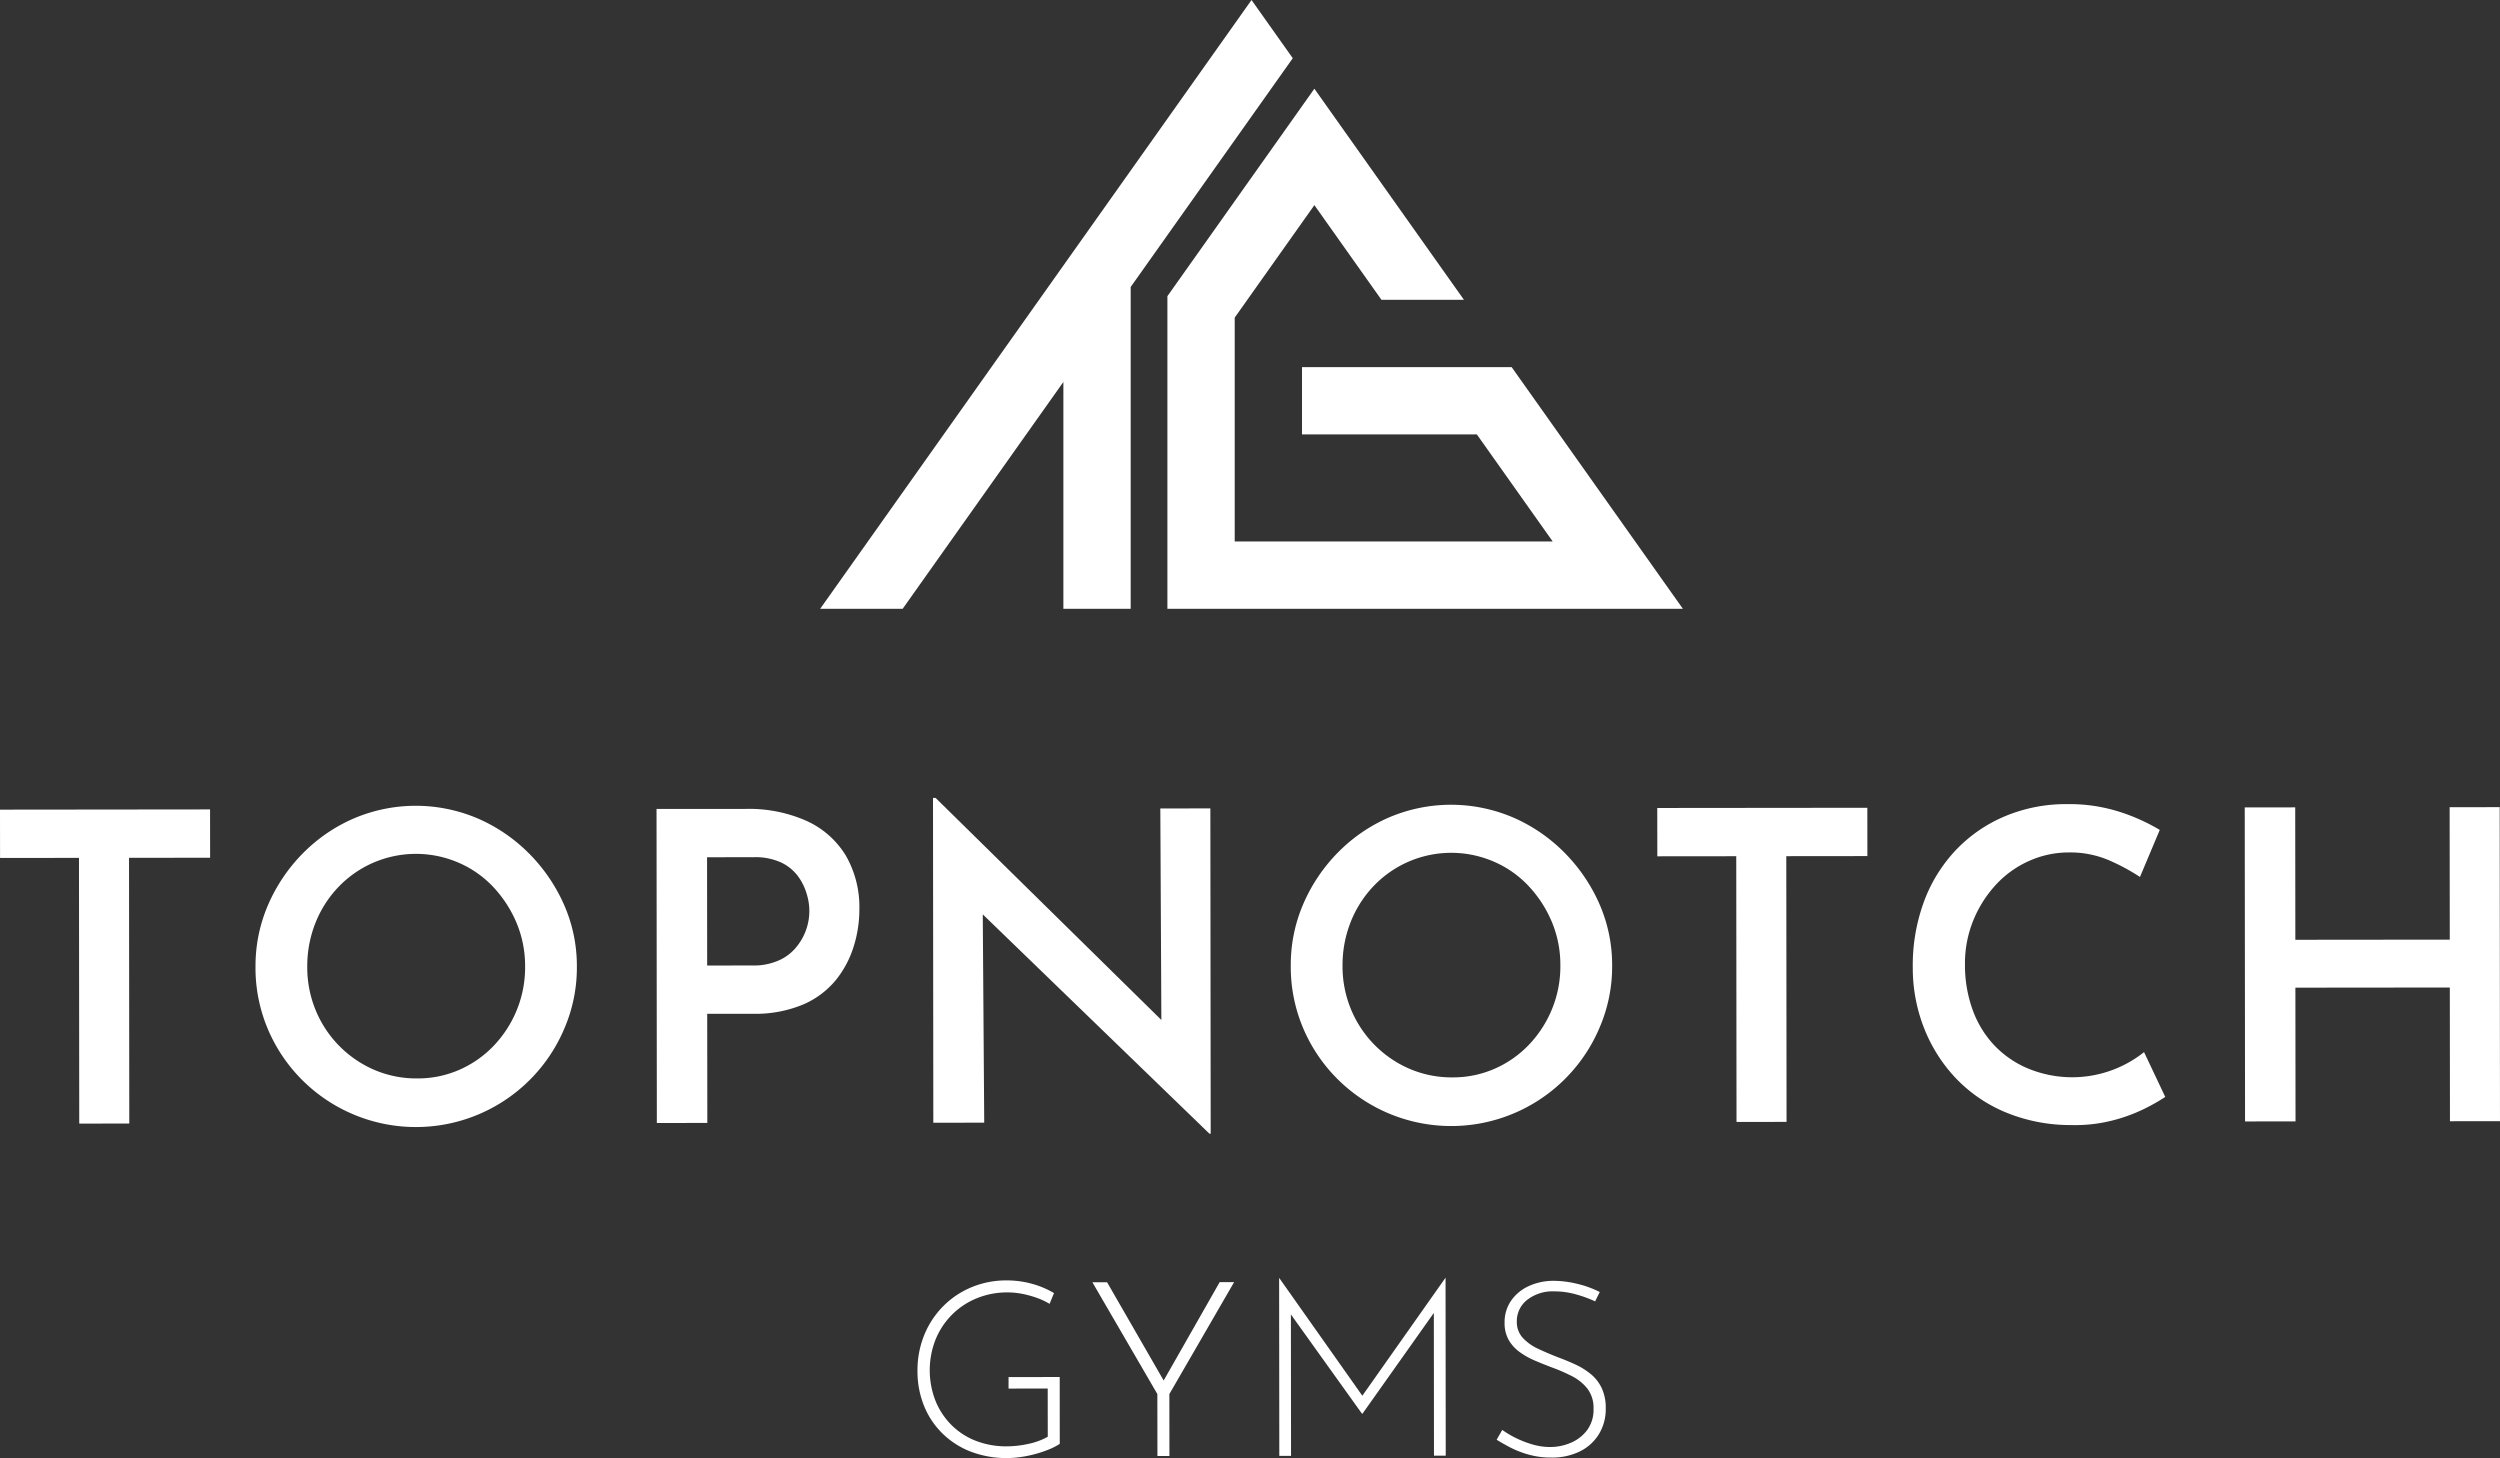 <svg xmlns="http://www.w3.org/2000/svg" width="561.317" height="327.379" viewBox="0 0 561.317 327.379">
  <rect x="0" y="0" width="561.317" height="327.379" fill="#333333" stroke="none"/>
  <g id="Group_38" data-name="Group 38" transform="translate(-551.406 -301.494)">
    <path id="Path_1" data-name="Path 1" d="M551.406,566.125l.011,10.847,17.722-.018.06,59.66,11.234-.011-.058-59.663,18.208-.018-.011-10.847Z" transform="translate(0 -82.843)" fill="#fff"/>
    <path id="Path_2" data-name="Path 2" d="M634.926,601.045a34.468,34.468,0,0,1,2.795-13.852,37.72,37.72,0,0,1,7.736-11.533,36.3,36.3,0,0,1,11.471-7.905,35.474,35.474,0,0,1,27.893-.027,36.88,36.88,0,0,1,11.532,7.879,38.072,38.072,0,0,1,7.856,11.517,34.033,34.033,0,0,1,2.87,13.847,34.6,34.6,0,0,1-2.843,14,36.16,36.16,0,0,1-58.729,11.584,35.77,35.77,0,0,1-7.762-11.421,35.268,35.268,0,0,1-2.823-14.089m11.622-.012a25.235,25.235,0,0,0,1.9,9.78,24.854,24.854,0,0,0,13.14,13.359,24,24,0,0,0,9.685,1.928,23.194,23.194,0,0,0,9.441-1.947,23.832,23.832,0,0,0,7.693-5.384,25.644,25.644,0,0,0,5.174-7.995,25.288,25.288,0,0,0,1.879-9.784,24.99,24.99,0,0,0-1.947-9.877,27.072,27.072,0,0,0-5.238-8.037,23.4,23.4,0,0,0-7.754-5.415,24.086,24.086,0,0,0-26.967,5.45,24.926,24.926,0,0,0-5.174,8.092,26.2,26.2,0,0,0-1.831,9.832" transform="translate(-26.15 -82.47)" fill="#fff"/>
    <path id="Path_3" data-name="Path 3" d="M785.959,565.905a31.867,31.867,0,0,1,13.756,2.7,19.963,19.963,0,0,1,8.773,7.739,23.136,23.136,0,0,1,3.063,12.2,27.687,27.687,0,0,1-1.3,8.33,22.57,22.57,0,0,1-4.06,7.556,19.393,19.393,0,0,1-7.355,5.431,27.877,27.877,0,0,1-11.281,2.045l-10.166.01.025,24.5-11.334.011-.069-70.508Zm1.585,35.155a13.764,13.764,0,0,0,6.2-1.265,10.54,10.54,0,0,0,3.919-3.2,12.689,12.689,0,0,0,2.071-11.576,12.628,12.628,0,0,0-1.941-3.969,10.114,10.114,0,0,0-3.778-3.1,13.855,13.855,0,0,0-6.2-1.2l-10.46.01.024,24.31Z" transform="translate(-67.195 -82.79)" fill="#fff"/>
    <path id="Path_4" data-name="Path 4" d="M918.442,637.7l-54.2-52.44,3.3,1.353.339,48.619-11.428.011-.073-72.93h.58l53.321,52.44-2.616-.771-.244-49.3,11.235-.012.073,73.027Z" transform="translate(-95.491 -81.666)" fill="#fff"/>
    <path id="Path_5" data-name="Path 5" d="M973.325,600.71a34.467,34.467,0,0,1,2.795-13.852,37.721,37.721,0,0,1,7.736-11.533,36.3,36.3,0,0,1,11.471-7.905,35.473,35.473,0,0,1,27.893-.028,36.874,36.874,0,0,1,11.533,7.882,38.041,38.041,0,0,1,7.857,11.517,34.035,34.035,0,0,1,2.871,13.847,34.6,34.6,0,0,1-2.843,14,36.159,36.159,0,0,1-58.729,11.584,35.773,35.773,0,0,1-7.762-11.421,35.29,35.29,0,0,1-2.822-14.089m11.622-.012a25.262,25.262,0,0,0,1.9,9.78,24.856,24.856,0,0,0,13.137,13.352,24,24,0,0,0,9.685,1.928,23.21,23.21,0,0,0,9.441-1.947,23.832,23.832,0,0,0,7.693-5.384,25.634,25.634,0,0,0,5.174-7.995,25.275,25.275,0,0,0,1.879-9.784,24.977,24.977,0,0,0-1.947-9.877,27.035,27.035,0,0,0-5.238-8.037,23.4,23.4,0,0,0-7.748-5.415,24.087,24.087,0,0,0-26.968,5.45,24.963,24.963,0,0,0-5.174,8.092,26.22,26.22,0,0,0-1.83,9.832" transform="translate(-132.107 -82.365)" fill="#fff"/>
    <path id="Path_6" data-name="Path 6" d="M1093.124,565.584l47.167-.047.011,10.847-18.208.019.059,59.66-11.235.012-.059-59.661-17.722.018Z" transform="translate(-169.618 -82.675)" fill="#fff"/>
    <path id="Path_7" data-name="Path 7" d="M1233.333,630.082a42.355,42.355,0,0,1-4.6,2.619,36.8,36.8,0,0,1-7.263,2.671,34.073,34.073,0,0,1-9.344,1.026,38,38,0,0,1-14.822-2.938,32.8,32.8,0,0,1-11.143-7.737,34.881,34.881,0,0,1-7.033-11.228,36.907,36.907,0,0,1-2.484-13.508,41.439,41.439,0,0,1,2.5-14.723,33.967,33.967,0,0,1,7.151-11.584,32.635,32.635,0,0,1,11.033-7.614,35.367,35.367,0,0,1,13.944-2.726,37.131,37.131,0,0,1,11.963,1.78,43.218,43.218,0,0,1,8.866,4.01l-4.446,10.562a45.931,45.931,0,0,0-6.782-3.673,22.116,22.116,0,0,0-9.2-1.831,21.789,21.789,0,0,0-8.9,1.9,22.582,22.582,0,0,0-7.452,5.334,26.577,26.577,0,0,0-5.077,8,25.533,25.533,0,0,0-1.879,9.887,29.46,29.46,0,0,0,1.7,10.166,22.913,22.913,0,0,0,4.852,7.985,22.284,22.284,0,0,0,7.556,5.22,25.929,25.929,0,0,0,26.1-3.658Z" transform="translate(-195.769 -82.298)" fill="#fff"/>
    <path id="Path_8" data-name="Path 8" d="M1342.4,565.331l.068,70.508-11.235.012-.03-30.025-34.673.034.03,30.025-11.334.012-.069-70.508,11.334-.011.029,29.733,34.673-.035-.03-29.733Z" transform="translate(-229.747 -82.61)" fill="#fff"/>
    <path id="Path_9" data-name="Path 9" d="M883.253,756.723a13.786,13.786,0,0,1-2.389,1.236,25.927,25.927,0,0,1-2.994,1.019,27.094,27.094,0,0,1-3.269.69,22.652,22.652,0,0,1-11.486-1.252,18.772,18.772,0,0,1-6.352-4.17,18.3,18.3,0,0,1-4.045-6.205,20.694,20.694,0,0,1-1.409-7.664,20.984,20.984,0,0,1,1.559-8.19,19.674,19.674,0,0,1,4.307-6.457,19.4,19.4,0,0,1,6.37-4.211,20.124,20.124,0,0,1,7.693-1.491,21.248,21.248,0,0,1,5.8.764,20.166,20.166,0,0,1,4.92,2.083l-.987,2.418a15.961,15.961,0,0,0-2.859-1.344,22.27,22.27,0,0,0-3.27-.9,17.219,17.219,0,0,0-3.325-.326,17.927,17.927,0,0,0-6.923,1.326,16.79,16.79,0,0,0-9.221,9.241,18.889,18.889,0,0,0-.069,13.655,16.369,16.369,0,0,0,3.522,5.437A15.83,15.83,0,0,0,864.295,756a18.706,18.706,0,0,0,7.09,1.284,22.711,22.711,0,0,0,4.835-.554,15.069,15.069,0,0,0,4.34-1.6l-.011-10.825-8.792.009v-2.583l11.485-.012Z" transform="translate(-93.903 -131.048)" fill="#fff"/>
    <path id="Path_10" data-name="Path 10" d="M923.069,745.722l-14.587-25.1h3.3l13.157,22.842-.934.056,13.056-22.929,3.241,0-14.537,25.13.014,13.9h-2.693Z" transform="translate(-111.805 -131.223)" fill="#fff"/>
    <path id="Path_11" data-name="Path 11" d="M969.561,759.176l-.04-39.895h.054l19.261,27.292-1.154-.164,19.15-27.164h.055l.04,39.894h-2.638l-.034-33.686.22,1.319-16.242,22.936h-.11l-16.4-22.9.438-1.21.034,33.576Z" transform="translate(-130.916 -130.802)" fill="#fff"/>
    <path id="Path_12" data-name="Path 12" d="M1062.726,724.773a26.85,26.85,0,0,0-4.178-1.534,17.8,17.8,0,0,0-4.946-.71,9.308,9.308,0,0,0-6.152,1.929,6.035,6.035,0,0,0-2.3,4.838,5.238,5.238,0,0,0,1.322,3.654,10.88,10.88,0,0,0,3.465,2.473q2.143,1.014,4.563,1.946,1.923.713,3.82,1.589a16.058,16.058,0,0,1,3.434,2.14,9.2,9.2,0,0,1,2.448,3.13,10.518,10.518,0,0,1,.912,4.615,10.737,10.737,0,0,1-1.533,5.744,10.341,10.341,0,0,1-4.282,3.878,14.072,14.072,0,0,1-6.373,1.38,18.49,18.49,0,0,1-5.3-.714,22.149,22.149,0,0,1-4.178-1.672q-1.787-.961-2.832-1.618l1.263-2.2a21.542,21.542,0,0,0,2.941,1.756,22.243,22.243,0,0,0,3.766,1.48,14.158,14.158,0,0,0,4.066.6,11.718,11.718,0,0,0,4.588-.938,8.9,8.9,0,0,0,3.678-2.833,7.665,7.665,0,0,0,1.453-4.808,7.081,7.081,0,0,0-1.379-4.534,10.576,10.576,0,0,0-3.52-2.826,39.917,39.917,0,0,0-4.563-1.974q-1.869-.712-3.738-1.507a17.067,17.067,0,0,1-3.409-1.923,8.642,8.642,0,0,1-2.448-2.717,7.672,7.672,0,0,1-.911-3.847,8.456,8.456,0,0,1,1.424-4.893,9.714,9.714,0,0,1,3.871-3.273,13.243,13.243,0,0,1,5.577-1.243,22.73,22.73,0,0,1,5.578.71,22.315,22.315,0,0,1,4.919,1.808Z" transform="translate(-153.176 -131.089)" fill="#fff"/>
    <g id="Group_37" data-name="Group 37" transform="translate(735.557 301.494)">
      <path id="Path_63" data-name="Path 63" d="M1010.292,393H963.223v15.112h39.256l17.034,24.041h-71.4V381.885L966,356.633l15.061,21.257h18.52L966,330.494l-17.892,25.252L933,377.074v70.192h115.741Z" transform="translate(-855.038 -310.575)" fill="#fff"/>
      <path id="Path_64" data-name="Path 64" d="M906.51,341.522l19.1-26.958-9.26-13.069L819.5,438.185h18.52l10.707-15.112,25.38-35.82v50.931h15.112V365.926Z" transform="translate(-819.5 -301.494)" fill="#fff"/>
    </g>
  </g>
</svg>
